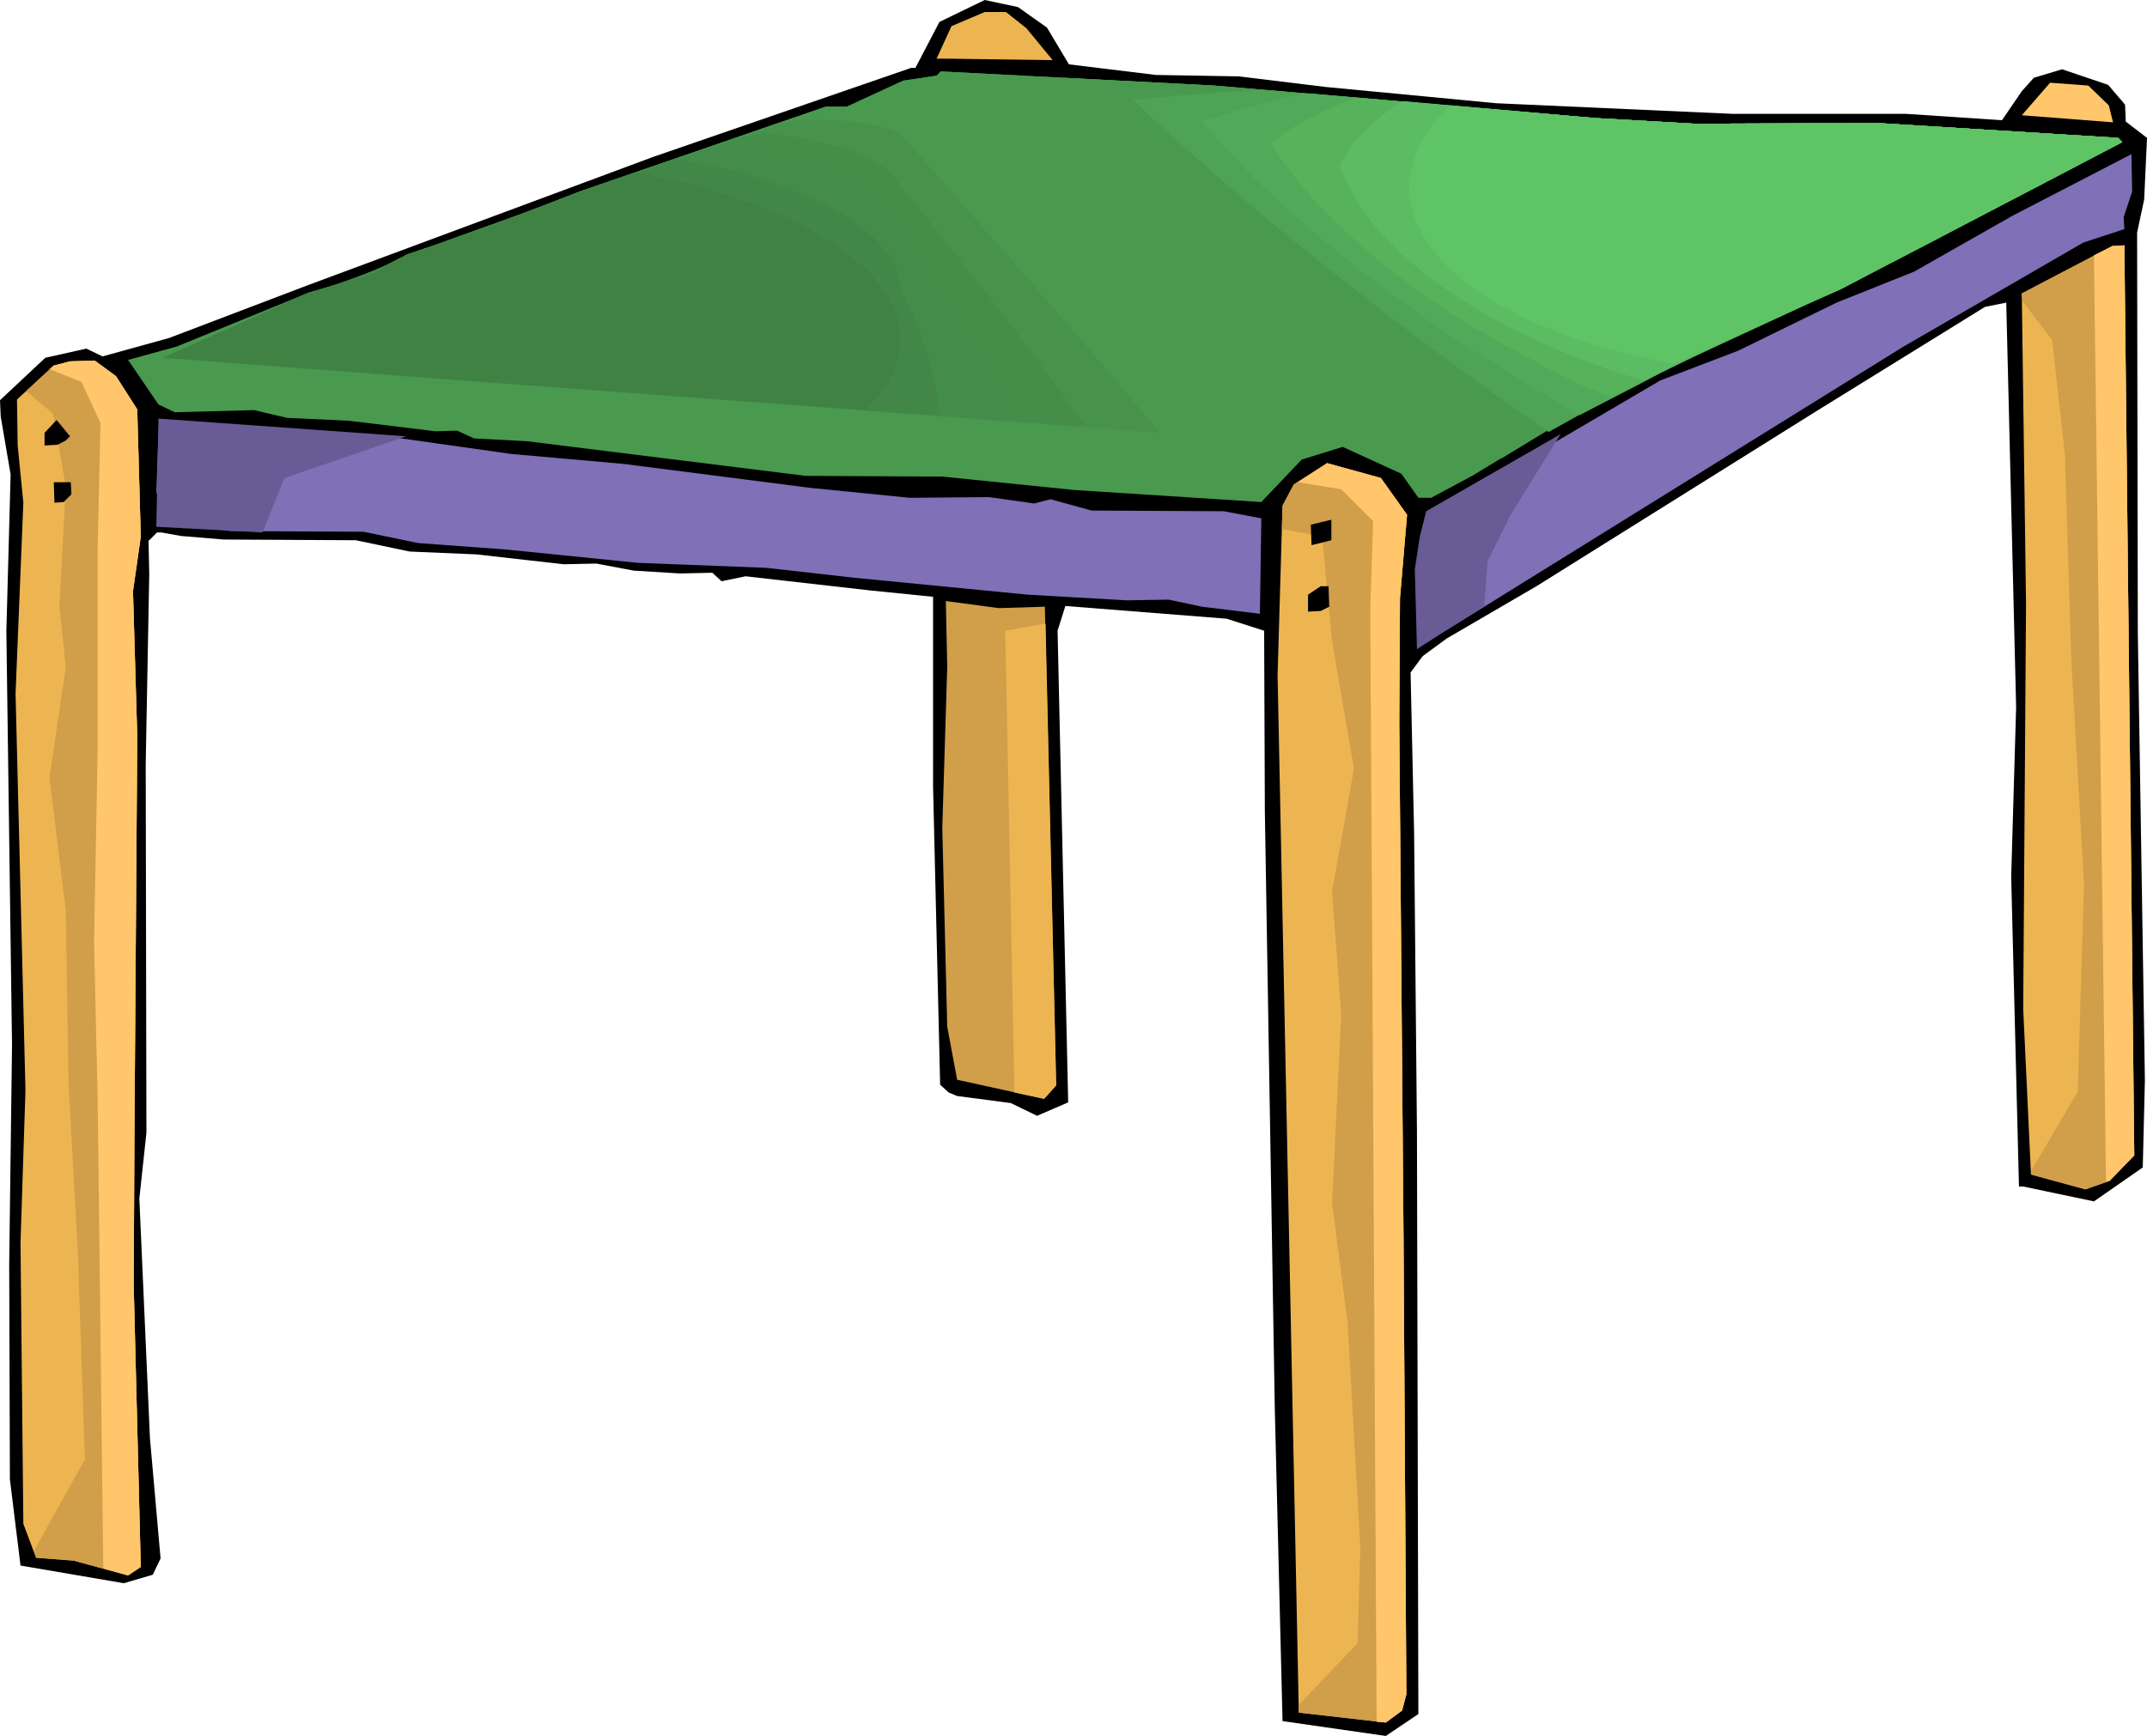 <?xml version="1.0" encoding="UTF-8" standalone="no"?>
<svg
   version="1.0"
   width="129.766mm"
   height="104.952mm"
   id="svg36"
   sodipodi:docname="Table 25.wmf"
   xmlns:inkscape="http://www.inkscape.org/namespaces/inkscape"
   xmlns:sodipodi="http://sodipodi.sourceforge.net/DTD/sodipodi-0.dtd"
   xmlns="http://www.w3.org/2000/svg"
   xmlns:svg="http://www.w3.org/2000/svg">
  <sodipodi:namedview
     id="namedview36"
     pagecolor="#ffffff"
     bordercolor="#000000"
     borderopacity="0.25"
     inkscape:showpageshadow="2"
     inkscape:pageopacity="0.0"
     inkscape:pagecheckerboard="0"
     inkscape:deskcolor="#d1d1d1"
     inkscape:document-units="mm" />
  <defs
     id="defs1">
    <pattern
       id="WMFhbasepattern"
       patternUnits="userSpaceOnUse"
       width="6"
       height="6"
       x="0"
       y="0" />
  </defs>
  <path
     style="fill:#000000;fill-opacity:1;fill-rule:evenodd;stroke:none"
     d="m 239.168,6.301 5.01,8.402 19.877,2.424 18.907,0.323 19.877,2.424 38.946,3.716 53.974,2.424 h 39.592 l 21.978,1.454 4.525,-6.625 2.747,-3.07 6.464,-1.939 10.504,3.555 3.878,4.524 0.162,3.878 4.848,3.716 -0.646,14.057 -1.616,7.594 0.162,91.614 1.616,102.116 -0.485,19.874 -11.15,7.756 -16.16,-3.393 h -0.97 l -1.778,-70.77 1.131,-38.778 -2.262,-92.422 -4.848,0.969 -38.138,23.59 -64.317,40.233 -20.523,11.957 -5.494,4.039 -2.747,3.716 0.808,36.839 0.646,68.024 0.323,133.139 -7.434,5.009 -23.594,-3.393 -1.778,-71.74 -2.262,-136.047 -0.162,-41.364 -8.565,-2.747 -36.845,-2.908 -1.778,5.655 2.424,107.771 -7.11,3.07 -5.979,-2.908 -12.282,-1.616 -1.939,-0.808 -1.939,-1.777 -1.616,-68.024 v -43.464 l -14.382,-1.454 -28.442,-3.232 -5.494,1.131 -2.101,-1.939 -7.434,0.162 -10.504,-0.646 -8.565,-1.616 -7.434,0.162 -20.038,-2.262 -15.19,-0.646 -12.282,-2.585 -30.219,-0.162 -9.696,-0.808 -4.525,-0.808 h -0.97 l -1.939,1.939 0.162,7.594 -0.808,43.464 0.162,84.181 -1.616,15.027 2.424,54.774 2.424,27.468 -1.778,3.716 -6.626,1.939 L 4.686,357.73 2.262,338.018 2.101,288.899 2.747,238.81 1.454,144.288 2.424,108.418 0.162,95.169 0,91.452 l 10.342,-9.695 9.373,-2.1 3.717,1.777 15.19,-4.201 31.835,-12.118 78.699,-29.245 58.984,-20.359 h 0.97 L 214.605,5.009 224.947,0 l 7.595,1.616 z"
     id="path1" />
  <path
     style="fill:#edb551;fill-opacity:1;fill-rule:evenodd;stroke:none"
     d="m 234.481,6.463 5.979,7.271 -23.755,-0.323 h -2.747 l 3.394,-7.433 7.595,-3.232 h 4.848 z"
     id="path2" />
  <path
     style="fill:#49994f;fill-opacity:1;fill-rule:evenodd;stroke:none"
     d="m 364.408,26.983 22.786,1.293 41.693,-0.162 54.944,3.393 0.97,0.969 -64.317,33.608 -51.712,22.944 -32.482,19.712 -9.373,5.009 h -2.909 l -3.878,-5.494 -13.413,-6.14 -9.373,2.908 -9.211,9.695 -42.662,-2.747 -30.219,-3.07 -31.189,-0.162 -63.67,-7.917 -12.12,-0.646 -3.878,-1.777 -4.848,0.162 L 79.669,96.138 65.61,95.492 58.014,93.714 39.915,94.199 36.198,92.422 29.25,82.242 40.4,79.172 70.458,66.893 l 14.221,-4.039 8.242,-4.686 18.746,-6.301 20.685,-8.079 56.237,-19.389 h 4.848 l 12.928,-5.978 7.595,-1.131 0.97,-0.969 62.378,3.232 z"
     id="path3" />
  <path
     style="fill:#ffc66b;fill-opacity:1;fill-rule:evenodd;stroke:none"
     d="m 481.729,24.075 0.97,3.878 -20.846,-1.616 6.464,-7.433 8.726,0.646 z"
     id="path4" />
  <path
     style="fill:#7f70b7;fill-opacity:1;fill-rule:evenodd;stroke:none"
     d="m 485.123,49.604 0.162,2.747 -9.373,3.07 -41.046,23.752 -104.393,64.792 -6.464,2.908 -0.323,-10.341 0.646,-13.249 1.778,-1.777 v -4.847 l 3.717,-0.969 22.462,-12.926 26.987,-15.834 17.776,-6.786 22.462,-10.987 17.776,-7.109 22.462,-12.765 27.149,-14.057 0.162,8.564 z"
     id="path5" />
  <path
     style="fill:#edb551;fill-opacity:1;fill-rule:evenodd;stroke:none"
     d="m 487.547,264.016 -5.656,5.817 -5.494,1.939 -12.443,-3.393 -1.778,-37.809 0.646,-92.583 -0.97,-70.932 20.685,-10.826 2.747,-0.162 z"
     id="path6" />
  <path
     style="fill:#edb551;fill-opacity:1;fill-rule:evenodd;stroke:none"
     d="m 26.502,85.959 4.848,7.594 0.808,29.084 -1.778,12.441 0.97,33.123 -0.646,91.614 -0.162,33.931 1.616,64.307 -2.909,1.939 -12.443,-3.393 -8.565,-0.646 L 5.333,348.197 4.686,283.89 5.818,249.151 3.555,158.506 5.333,114.881 4.04,101.793 3.878,91.291 12.282,83.535 15.998,82.566 21.654,82.404 Z"
     id="path7" />
  <path
     style="fill:#7f70b7;fill-opacity:1;fill-rule:evenodd;stroke:none"
     d="m 64.64,98.4 7.434,1.616 16.16,-0.323 28.603,4.039 25.533,2.262 42.824,5.494 22.624,2.262 18.099,-0.162 10.342,1.454 3.717,-0.969 9.373,2.585 30.219,0.162 8.565,1.616 -0.323,21.813 -13.251,-1.616 -7.595,-1.616 -9.534,0.162 -22.624,-1.293 -39.754,-3.878 -20.038,-2.262 -29.25,-1.131 -30.381,-3.07 -19.877,-1.454 -12.443,-2.585 -30.381,-0.162 -12.12,-1.616 -2.909,-0.808 -1.939,-6.625 0.485,-13.088 1.939,-3.07 9.534,2.747 z"
     id="path8" />
  <path
     style="fill:#edb551;fill-opacity:1;fill-rule:evenodd;stroke:none"
     d="m 321.422,117.628 -1.616,19.066 -0.162,28.276 0.97,118.112 0.646,104.055 -0.97,3.716 -3.717,2.747 -19.877,-2.262 -4.848,-237.033 1.131,-38.778 2.586,-4.847 7.595,-4.847 12.282,3.393 z"
     id="path9" />
  <path
     style="fill:#d19e49;fill-opacity:1;fill-rule:evenodd;stroke:none"
     d="m 238.683,138.633 2.586,109.387 -2.747,3.07 -19.877,-4.363 -2.262,-12.118 -1.131,-45.403 1.131,-36.839 -0.323,-15.027 12.12,1.616 z"
     id="path10" />
  <path
     style="fill:#d19e49;fill-opacity:1;fill-rule:evenodd;stroke:none"
     d="m 26.502,85.959 4.848,7.594 0.808,29.084 -1.778,12.441 0.97,33.123 -0.646,91.614 -0.162,33.931 1.616,64.307 -2.909,1.939 -12.443,-3.393 -8.565,-0.646 -0.485,-1.616 11.635,-20.843 -1.616,-47.827 -2.101,-37.647 -0.646,-39.909 -3.717,-30.376 3.717,-25.367 -1.454,-13.734 1.454,-27.468 -2.909,-16.642 -6.141,-5.17 6.302,-5.817 3.717,-0.969 5.656,-0.162 z"
     id="path11" />
  <path
     style="fill:#ffc66b;fill-opacity:1;fill-rule:evenodd;stroke:none"
     d="m 26.502,85.959 4.848,7.594 0.808,29.084 -1.778,12.441 0.97,33.123 -0.646,91.614 -0.162,33.931 1.616,64.307 -2.909,1.939 -5.656,-1.616 -1.293,-107.448 -0.808,-35.547 0.808,-44.11 v -45.726 l 0.646,-28.922 -4.363,-9.371 -7.272,-2.908 0.97,-0.808 3.717,-0.969 5.656,-0.162 z"
     id="path12" />
  <path
     style="fill:#000000;fill-opacity:1;fill-rule:evenodd;stroke:none"
     d="m 15.029,100.662 -1.939,0.969 -2.909,0.162 v -2.908 l 2.747,-2.908 3.07,3.716 z"
     id="path13" />
  <path
     style="fill:#000000;fill-opacity:1;fill-rule:evenodd;stroke:none"
     d="m 16.322,112.942 -1.778,1.777 -2.101,0.162 -0.162,-4.686 h 3.878 z"
     id="path14" />
  <path
     style="fill:#d19e49;fill-opacity:1;fill-rule:evenodd;stroke:none"
     d="m 321.422,117.628 -1.616,19.066 -0.162,28.276 0.97,118.112 0.646,104.055 -0.97,3.716 -3.717,2.747 -19.877,-2.262 v -1.777 l 13.413,-14.057 0.646,-21.813 -2.909,-51.381 -3.555,-27.468 2.101,-42.818 -2.101,-28.276 5.01,-28.114 -5.01,-29.084 -2.262,-23.913 -9.211,-1.777 0.162,-5.332 2.586,-4.847 7.595,-4.847 12.282,3.393 z"
     id="path15" />
  <path
     style="fill:#ffc66b;fill-opacity:1;fill-rule:evenodd;stroke:none"
     d="m 321.422,117.628 -1.616,19.066 -0.162,28.276 0.97,118.112 0.646,104.055 -0.97,3.716 -3.717,2.747 -2.101,-0.162 -1.454,-253.998 0.646,-20.359 -7.272,-7.271 -9.858,-1.616 6.626,-4.363 12.282,3.393 z"
     id="path16" />
  <path
     style="fill:#000000;fill-opacity:1;fill-rule:evenodd;stroke:none"
     d="m 299.606,124.575 -0.162,-4.686 4.686,-1.131 v 4.686 z"
     id="path17" />
  <path
     style="fill:#000000;fill-opacity:1;fill-rule:evenodd;stroke:none"
     d="m 303.646,138.633 -1.939,0.969 -2.909,0.162 v -3.878 l 2.909,-1.939 h 1.778 z"
     id="path18" />
  <path
     style="fill:#edb551;fill-opacity:1;fill-rule:evenodd;stroke:none"
     d="m 238.845,142.51 2.424,105.509 -2.747,3.07 -6.787,-1.454 -2.101,-105.509 7.272,-1.293 z"
     id="path19" />
  <path
     style="fill:#d19e49;fill-opacity:1;fill-rule:evenodd;stroke:none"
     d="m 487.547,264.016 -5.656,5.817 -5.494,1.939 -12.443,-3.393 v -0.808 l 10.666,-18.097 1.454,-47.18 -2.909,-51.381 -1.454,-47.019 -2.909,-26.175 -6.787,-8.887 -0.162,-1.777 20.685,-10.826 2.747,-0.162 z"
     id="path20" />
  <path
     style="fill:#ffc66b;fill-opacity:1;fill-rule:evenodd;stroke:none"
     d="m 487.547,264.016 -5.656,5.817 -0.808,0.162 -2.747,-211.665 4.202,-2.1 2.747,-0.162 z"
     id="path21" />
  <path
     style="fill:#49994f;fill-opacity:1;fill-rule:evenodd;stroke:none"
     d="m 364.408,26.983 22.786,1.293 41.693,-0.162 54.944,3.393 0.97,0.969 -64.317,33.608 -51.712,22.944 -25.694,15.673 -305.908,-22.944 33.29,-14.865 14.221,-4.039 8.242,-4.686 18.746,-6.301 20.685,-8.079 56.237,-19.389 h 4.848 l 12.928,-5.978 7.595,-1.131 0.97,-0.969 62.378,3.232 z"
     id="path22" />
  <path
     style="fill:#49994f;fill-opacity:1;fill-rule:evenodd;stroke:none"
     d="m 364.408,26.983 22.786,1.293 41.693,-0.162 54.944,3.393 0.97,0.969 -64.317,33.608 -51.712,22.944 -22.139,13.411 -103.585,-84.666 34.259,1.777 z"
     id="path23" />
  <path
     style="fill:#4fa354;fill-opacity:1;fill-rule:evenodd;stroke:none"
     d="m 364.408,26.983 11.474,0.646 11.312,0.646 41.693,-0.162 54.944,3.393 0.97,0.969 -29.088,15.188 -28.926,15.027 -23.755,10.987 -23.917,10.826 -12.605,7.109 -12.766,7.109 -12.928,-9.048 -12.605,-9.21 -12.443,-9.371 -12.12,-9.533 -11.797,-9.533 -5.818,-4.847 -5.656,-4.847 -5.494,-4.847 -5.494,-4.847 -5.333,-4.847 -5.171,-5.009 6.949,-0.646 7.272,-0.646 7.434,-0.485 7.595,-0.485 z"
     id="path24" />
  <path
     style="fill:#51aa59;fill-opacity:1;fill-rule:evenodd;stroke:none"
     d="m 364.408,26.983 11.474,0.646 11.312,0.646 41.693,-0.162 54.944,3.393 0.97,0.969 -25.694,13.411 -25.856,13.572 -43.794,20.359 -14.221,7.594 -14.382,7.433 -6.464,-3.716 -6.464,-3.878 -6.141,-3.878 -6.141,-3.878 -6.141,-4.039 -5.818,-4.039 -5.656,-4.201 -5.656,-4.201 -5.333,-4.201 -5.171,-4.363 -5.171,-4.363 -4.848,-4.363 -4.686,-4.363 -4.363,-4.524 -4.202,-4.524 -4.04,-4.524 2.586,-0.808 2.747,-0.969 2.909,-0.808 3.07,-0.808 3.07,-0.808 3.232,-0.808 3.394,-0.808 3.394,-0.646 z"
     id="path25" />
  <path
     style="fill:#56b25b;fill-opacity:1;fill-rule:evenodd;stroke:none"
     d="m 364.408,26.983 11.474,0.646 11.312,0.646 41.693,-0.162 54.944,3.393 0.97,0.969 -45.086,23.59 -20.038,9.695 -20.038,9.533 -31.674,15.511 -6.464,-2.747 -6.302,-3.07 -6.141,-3.232 -5.979,-3.232 -5.818,-3.393 -5.656,-3.393 -5.171,-3.555 -5.171,-3.716 -4.848,-3.716 -4.686,-3.878 -4.202,-3.878 -4.04,-3.878 -3.878,-4.039 -3.394,-4.039 -3.07,-4.039 -2.747,-4.201 1.778,-1.454 1.939,-1.454 2.262,-1.293 2.262,-1.293 2.586,-1.293 2.586,-1.293 2.909,-1.131 2.909,-1.293 z"
     id="path26" />
  <path
     style="fill:#5bbc63;fill-opacity:1;fill-rule:evenodd;stroke:none"
     d="m 364.408,26.983 11.474,0.646 11.312,0.646 41.693,-0.162 54.944,3.393 0.97,0.969 -19.392,10.179 -19.392,10.018 -35.875,18.097 -34.906,16.158 -6.626,-2.1 -6.302,-2.262 -5.979,-2.424 -5.818,-2.585 -5.494,-2.585 -5.333,-2.908 -5.01,-3.07 -4.686,-3.07 -4.363,-3.232 -3.878,-3.232 -1.939,-1.616 -1.616,-1.777 -1.778,-1.777 -1.616,-1.777 -1.454,-1.777 -1.293,-1.777 -1.293,-1.777 -1.131,-1.939 -0.97,-1.777 -0.97,-1.939 -0.808,-1.777 -0.808,-1.939 1.131,-1.939 1.131,-1.939 1.454,-1.939 1.778,-1.777 1.939,-1.939 2.101,-1.777 2.262,-1.777 2.586,-1.616 21.978,1.939 z"
     id="path27" />
  <path
     style="fill:#5ec466;fill-opacity:1;fill-rule:evenodd;stroke:none"
     d="m 364.408,26.983 22.786,1.293 41.693,-0.162 54.944,3.393 0.97,0.969 -64.317,33.608 -38.299,17.127 -6.464,-1.454 -6.141,-1.454 -5.979,-1.616 -2.909,-0.969 -2.747,-0.969 -2.747,-1.131 -2.586,-0.969 -2.586,-1.131 -2.424,-1.131 -2.262,-1.293 -2.262,-1.131 -2.262,-1.293 -1.939,-1.293 -1.939,-1.293 -1.939,-1.454 -1.616,-1.293 -1.778,-1.454 -1.454,-1.454 -1.293,-1.454 -1.293,-1.616 -1.131,-1.454 -1.131,-1.616 -0.808,-1.616 -0.808,-1.616 -0.646,-1.454 -0.485,-1.777 -0.323,-1.616 -0.323,-1.616 v -1.777 l 0.162,-2.424 0.485,-2.585 0.808,-2.424 0.97,-2.424 1.293,-2.262 1.616,-2.262 1.939,-2.262 2.101,-2.1 z"
     id="path28" />
  <path
     style="fill:#49994f;fill-opacity:1;fill-rule:evenodd;stroke:none"
     d="M 281.83,100.016 37.168,81.758 70.458,66.893 l 14.221,-4.039 8.242,-4.686 18.746,-6.301 20.685,-8.079 56.237,-19.389 h 4.848 l 12.282,-5.655 z"
     id="path29" />
  <path
     style="fill:#47934c;fill-opacity:1;fill-rule:evenodd;stroke:none"
     d="M 265.024,98.885 159.176,90.968 53.166,83.05 l 5.333,-6.625 5.333,-6.463 8.888,-3.07 9.05,-3.232 4.848,-2.262 4.686,-2.424 8.403,-2.908 8.242,-3.07 20.362,-7.594 24.563,-8.564 24.402,-8.564 3.232,-0.485 3.232,-0.485 h 3.878 l 3.555,0.162 3.232,0.323 3.07,0.323 1.293,0.323 1.293,0.162 1.131,0.323 1.131,0.323 0.97,0.323 0.808,0.323 0.97,0.323 0.646,0.323 15.029,17.127 15.029,17.127 14.706,16.966 z"
     id="path30" />
  <path
     style="fill:#448e49;fill-opacity:1;fill-rule:evenodd;stroke:none"
     d="M 248.217,97.592 69.326,84.181 63.186,78.526 l -6.141,-5.655 10.989,-4.201 10.827,-4.201 5.494,-2.262 5.333,-2.262 7.272,-2.747 7.272,-2.908 9.858,-3.555 10.019,-3.716 21.008,-7.433 21.008,-7.433 7.918,-1.777 3.07,0.323 3.07,0.323 2.747,0.485 2.747,0.646 2.586,0.485 2.424,0.646 2.424,0.646 2.101,0.808 1.939,0.808 1.778,0.808 1.778,0.969 1.293,0.969 1.293,0.969 0.97,0.969 0.808,0.969 0.646,1.131 5.656,6.948 5.494,6.948 5.494,6.948 10.666,13.734 5.171,6.948 5.01,6.948 z"
     id="path31" />
  <path
     style="fill:#448c49;fill-opacity:1;fill-rule:evenodd;stroke:none"
     d="M 231.411,96.3 158.529,90.806 85.325,85.474 50.419,75.941 63.347,70.609 76.114,65.277 87.91,60.914 l 6.302,-2.585 6.302,-2.747 9.696,-3.555 9.696,-3.393 17.453,-6.301 17.453,-6.301 9.696,-2.747 4.202,0.646 4.04,0.808 3.878,0.969 3.717,0.969 3.555,0.969 3.232,1.131 3.07,1.293 2.909,1.293 2.424,1.454 2.424,1.454 2.101,1.454 1.616,1.616 1.616,1.616 1.131,1.777 0.808,1.616 0.485,1.777 3.717,5.332 3.555,5.332 3.394,5.332 3.394,5.17 3.07,5.332 3.07,5.332 2.747,5.17 z"
     id="path32" />
  <path
     style="fill:#428747;fill-opacity:1;fill-rule:evenodd;stroke:none"
     d="M 214.605,95.007 158.045,90.806 101.485,86.605 72.72,82.727 43.794,78.849 73.205,66.085 79.83,63.984 86.294,61.884 96.798,56.875 l 9.534,-3.393 9.534,-3.232 27.795,-10.341 5.656,-1.777 5.494,-1.777 5.333,0.969 5.171,1.131 5.01,1.293 4.686,1.454 4.363,1.616 4.202,1.616 3.878,1.777 3.555,1.777 3.07,1.939 1.454,1.131 1.454,0.969 1.293,1.131 1.131,0.969 1.131,1.131 0.97,1.131 0.97,1.131 0.808,1.131 0.646,1.131 0.485,1.293 0.485,1.131 0.485,1.293 0.162,1.131 0.162,1.293 1.778,3.716 1.616,3.716 1.454,3.716 1.131,3.555 0.97,3.716 0.808,3.555 0.808,3.555 z"
     id="path33" />
  <path
     style="fill:#3f8244;fill-opacity:1;fill-rule:evenodd;stroke:none"
     d="M 197.798,93.714 37.168,81.758 70.458,66.893 l 14.221,-4.039 8.242,-4.686 18.746,-6.301 20.685,-8.079 12.766,-4.363 6.626,1.293 6.302,1.454 5.979,1.777 2.747,0.808 2.909,0.969 2.586,0.969 2.747,0.969 2.424,1.131 2.424,1.131 2.424,1.131 2.262,1.131 2.101,1.131 2.101,1.293 1.939,1.293 1.939,1.293 1.778,1.293 1.454,1.293 1.616,1.454 1.454,1.293 1.131,1.454 1.131,1.454 1.131,1.454 0.808,1.454 0.808,1.454 0.646,1.616 0.485,1.454 0.323,1.616 0.323,1.616 v 1.616 l -0.162,2.1 -0.323,2.1 -0.646,1.939 -0.97,2.1 -0.97,1.939 -1.454,2.1 -1.616,1.777 z"
     id="path34" />
  <path
     style="fill:#685b96;fill-opacity:1;fill-rule:evenodd;stroke:none"
     d="m 36.198,95.653 56.56,4.039 -27.795,9.533 -5.01,12.441 -24.24,-1.293 z"
     id="path35" />
  <path
     style="fill:#685b96;fill-opacity:1;fill-rule:evenodd;stroke:none"
     d="m 325.785,116.82 30.704,-17.612 -11.312,18.258 -5.333,10.664 -0.808,10.341 -15.352,9.856 -0.485,-18.258 1.131,-7.433 z"
     id="path36" />
</svg>
